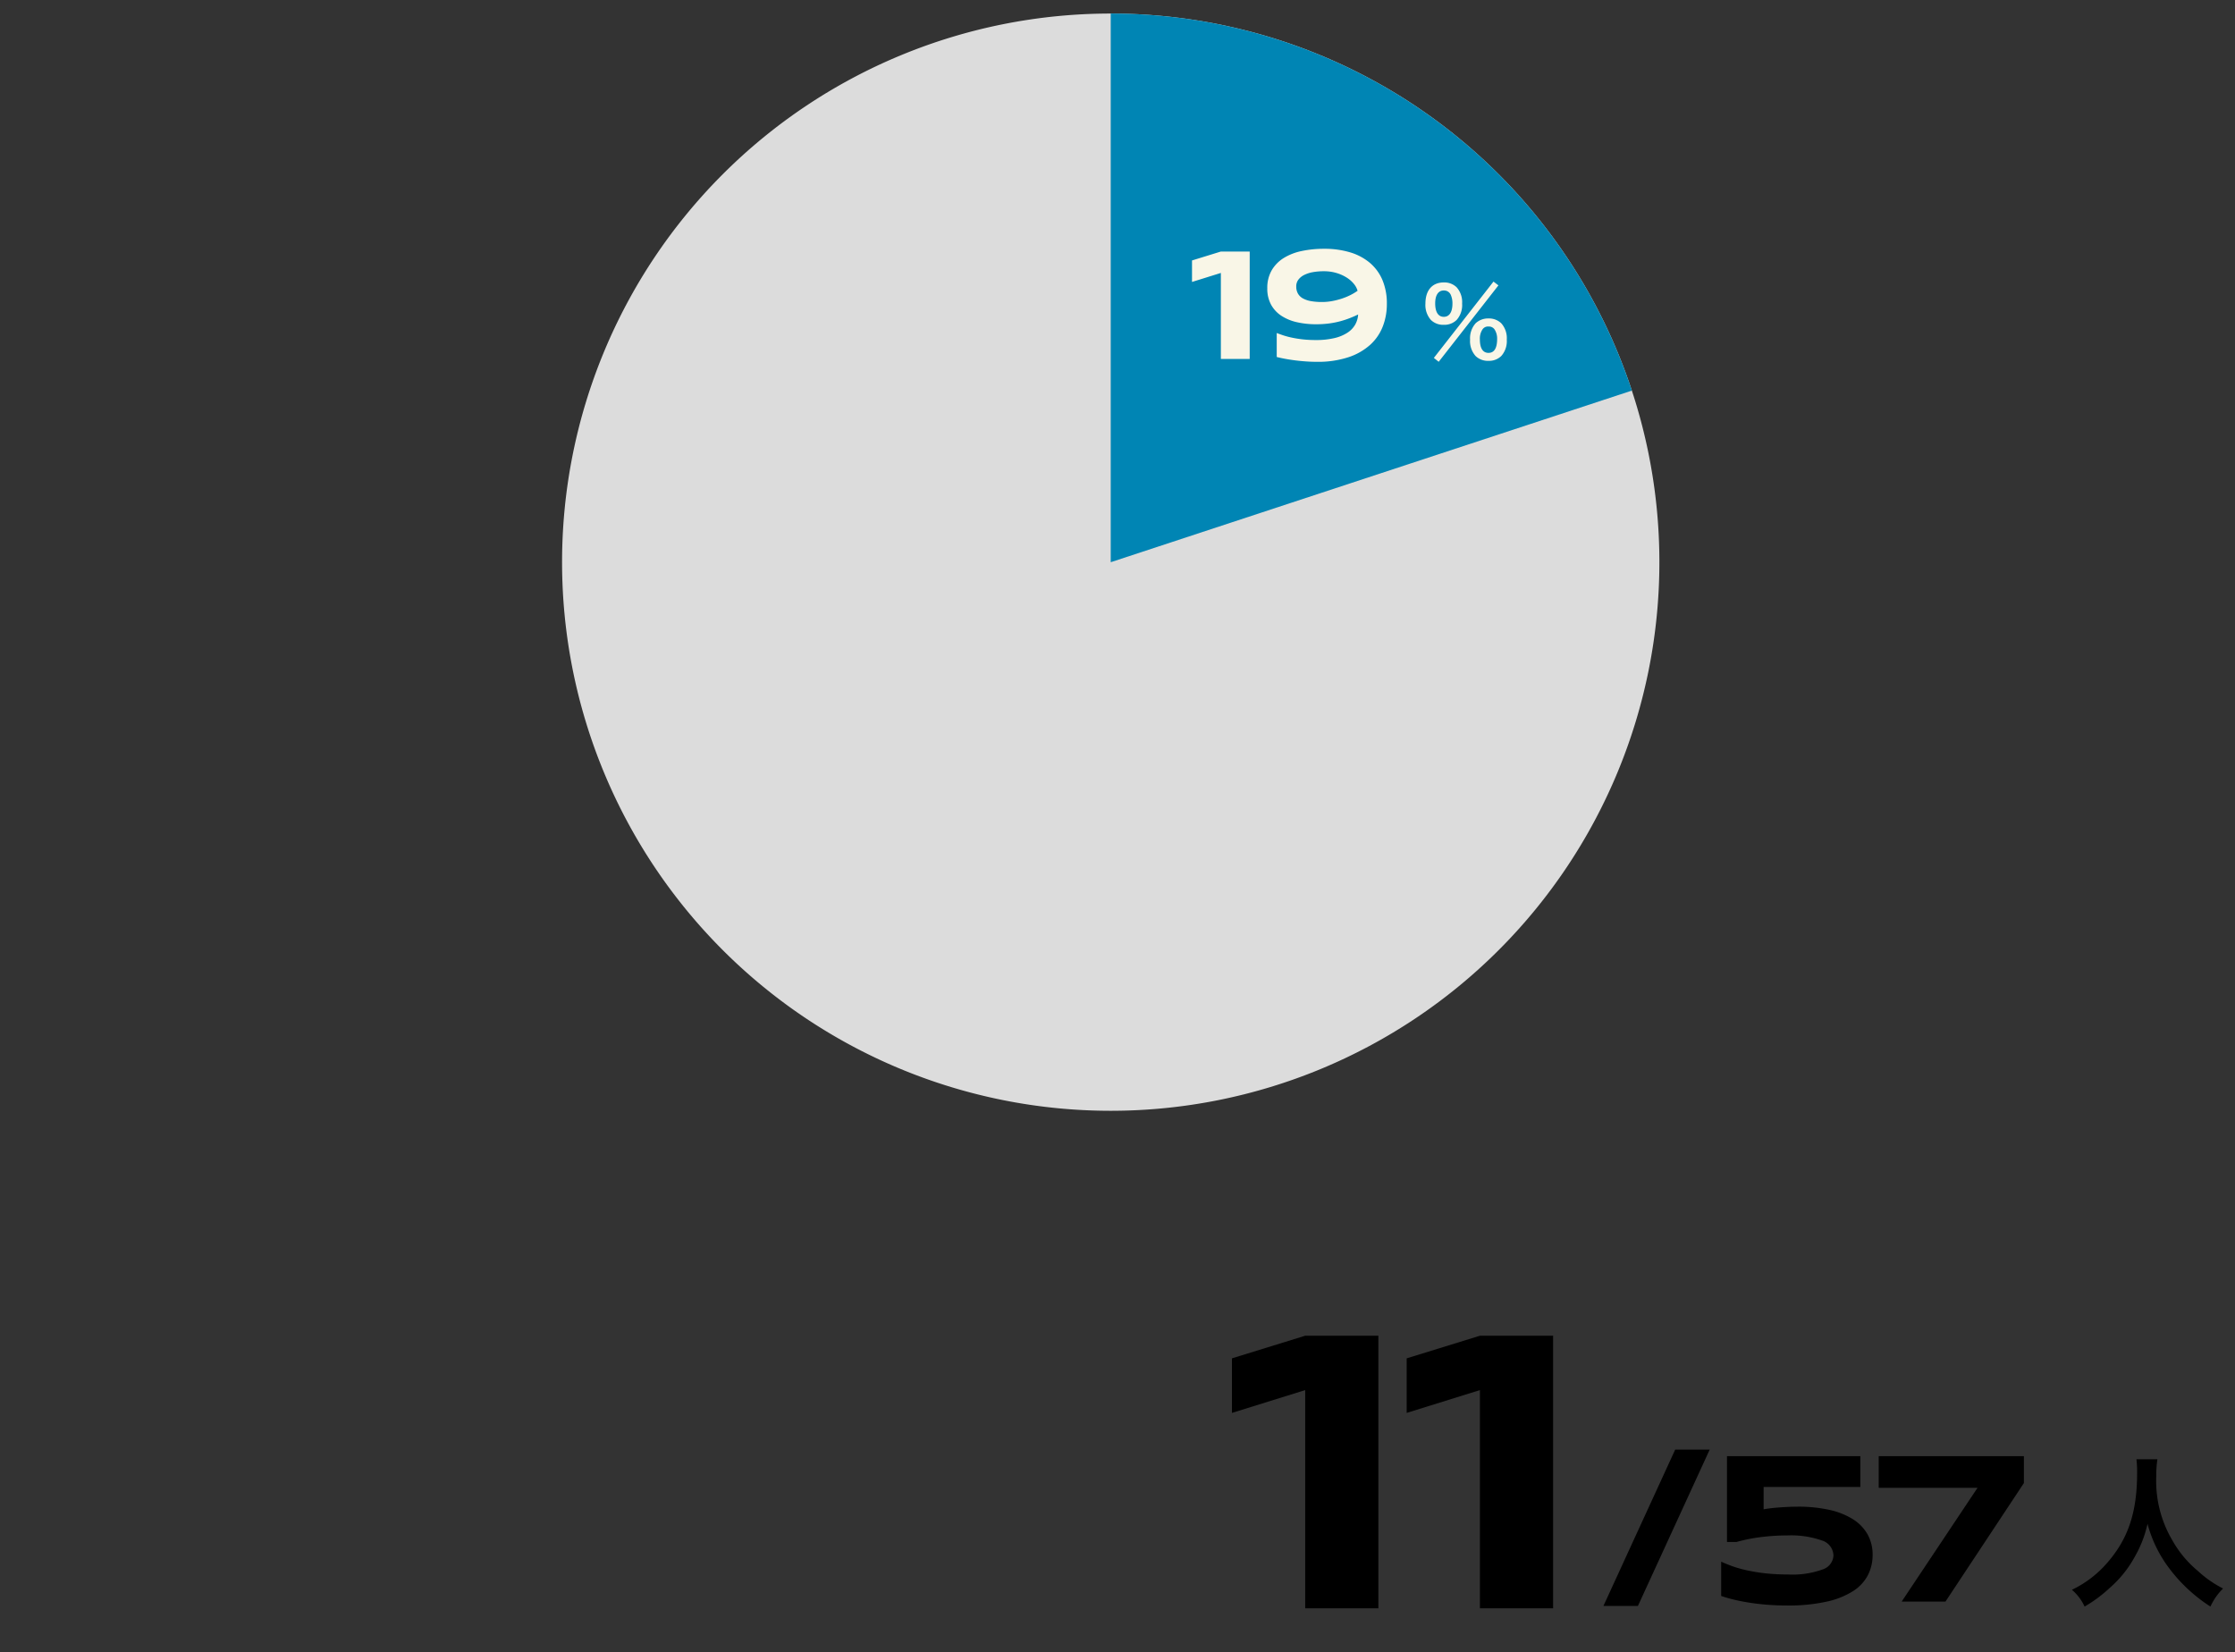 <svg xmlns="http://www.w3.org/2000/svg" xmlns:xlink="http://www.w3.org/1999/xlink" width="330" height="244" viewBox="0 0 330 244">
  <rect x="0" y="0" width="330" height="244" fill="#333333" stroke="none"/>
  <defs>
    <clipPath id="clip-path">
      <rect id="長方形_66" data-name="長方形 66" width="330" height="244" transform="translate(389 1822)" fill="none" stroke="#707070" stroke-width="1"/>
    </clipPath>
  </defs>
  <g id="マスクグループ_9" data-name="マスクグループ 9" transform="translate(-389 -1822)" clip-path="url(#clip-path)">
    <g id="グループ_65" data-name="グループ 65">
      <path id="パス_227" data-name="パス 227" d="M11.4,0V-32.227L.586-28.857v-8.057L11.4-40.254H22.207V0ZM37.2,0V-32.227L26.385-28.857v-8.057L37.2-40.254H48.006V0Z" transform="translate(570.312 2059.489)"/>
      <path id="パス_228" data-name="パス 228" d="M6.531.641H1.438L12.031-22.437h5.094ZM39.369-16.922H25.087v3.3q.5-.094,1.109-.164t1.266-.117q.656-.047,1.328-.078t1.328-.031a21.057,21.057,0,0,1,4.664.469,10.972,10.972,0,0,1,3.477,1.375,6.35,6.35,0,0,1,2.172,2.234,6.121,6.121,0,0,1,.75,3.063,6.471,6.471,0,0,1-.7,2.977,6.226,6.226,0,0,1-2.2,2.359A12.146,12.146,0,0,1,34.369.016a25.982,25.982,0,0,1-5.828.563q-1.578,0-3.008-.117T22.861.141q-1.242-.2-2.266-.453T18.822-.828V-5.891q.672.313,1.586.648a17.173,17.173,0,0,0,2.125.609,26.7,26.7,0,0,0,2.734.453A29.351,29.351,0,0,0,28.681-4a12.992,12.992,0,0,0,5.109-.742A2.28,2.28,0,0,0,35.4-6.781a2.4,2.4,0,0,0-1.758-2.258,13.807,13.807,0,0,0-5.07-.727q-1.109,0-2.18.078t-2.031.211q-.961.133-1.789.313T21.087-8.8H19.681V-21.469H39.369ZM51.941,0H45.472l11.2-16.8H42.081v-4.672H63.519V-17.5Z" transform="translate(624.312 2058.489)"/>
      <path id="パス_229" data-name="パス 229" d="M10.392-19.848a15.7,15.7,0,0,1,.1,2.016c0,5.76-1.3,9.7-4.392,13.248A16,16,0,0,1,.864-.576,7.18,7.18,0,0,1,2.736,1.9a20.242,20.242,0,0,0,3.72-2.76,16.709,16.709,0,0,0,3.7-4.608,17.173,17.173,0,0,0,1.872-4.848,18.974,18.974,0,0,0,3.192,6.552,23.363,23.363,0,0,0,6.1,5.664A8.929,8.929,0,0,1,23.184-.768a15.983,15.983,0,0,1-3.72-2.592,16.087,16.087,0,0,1-3.792-4.56,17.228,17.228,0,0,1-2.352-9.456,15.878,15.878,0,0,1,.168-2.472Z" transform="matrix(1, 0, 0, 1, 694.055, 2057.326)"/>
      <path id="楕円形_7_のコピー_6" data-name="楕円形 7 のコピー 6" d="M81.01,0A81.01,81.01,0,1,1,0,81.01,81.01,81.01,0,0,1,81.01,0Z" transform="translate(471.99 1824)" fill="#dcdcdc"/>
      <path id="シェイプ_12" data-name="シェイプ 12" d="M553,1905.016V1824h0a81.026,81.026,0,0,1,76.946,55.676Z" fill="#0085b4"/>
      <path id="パス_225" data-name="パス 225" d="M4.49,0V-12.7L.231-11.37v-3.174L4.49-15.86H8.749V0Zm14-2.793a11.631,11.631,0,0,0,2.776-.289,6.023,6.023,0,0,0,1.922-.8,3.518,3.518,0,0,0,1.143-1.2,3.428,3.428,0,0,0,.427-1.483q-.6.289-1.264.548a13.359,13.359,0,0,1-1.42.462,12.843,12.843,0,0,1-1.628.317,14.41,14.41,0,0,1-1.887.115,12.579,12.579,0,0,1-2.851-.306,6.971,6.971,0,0,1-2.285-.947A4.623,4.623,0,0,1,11.9-8.022a4.9,4.9,0,0,1-.554-2.4,5.173,5.173,0,0,1,.646-2.661A5.266,5.266,0,0,1,13.766-14.9a8.212,8.212,0,0,1,2.666-1.039,15.861,15.861,0,0,1,3.324-.329,13.108,13.108,0,0,1,3.757.508,8.179,8.179,0,0,1,2.926,1.524,6.791,6.791,0,0,1,1.893,2.545A8.878,8.878,0,0,1,29-8.1,9.09,9.09,0,0,1,28.4-4.8a7.137,7.137,0,0,1-1.864,2.713,9.065,9.065,0,0,1-3.22,1.835,14.36,14.36,0,0,1-4.669.675q-.773,0-1.593-.058t-1.6-.156q-.779-.1-1.483-.231T12.739-.289V-3.832q.381.15.929.335a11.847,11.847,0,0,0,1.27.341q.721.156,1.6.26A16.726,16.726,0,0,0,18.487-2.793Zm6.187-7.272a2.771,2.771,0,0,0-.525-.993,4.315,4.315,0,0,0-1.039-.929A5.984,5.984,0,0,0,21.6-12.68a6.387,6.387,0,0,0-1.916-.271,9.013,9.013,0,0,0-1.593.133,4.684,4.684,0,0,0-1.287.41,2.433,2.433,0,0,0-.866.7,1.612,1.612,0,0,0-.317,1,2.086,2.086,0,0,0,.254,1.062,1.9,1.9,0,0,0,.739.71,3.82,3.82,0,0,0,1.195.4,9.281,9.281,0,0,0,1.622.127,8.156,8.156,0,0,0,1.495-.139,10.878,10.878,0,0,0,1.426-.364,9.306,9.306,0,0,0,1.275-.525A7.886,7.886,0,0,0,24.674-10.065Z" transform="matrix(1, 0, 0, 1, 564.771, 1875.003)" fill="#f9f6e7"/>
      <path id="パス_226" data-name="パス 226" d="M1.792-.042l.714.574,8.82-11.284-.728-.56ZM9.856.392a2.577,2.577,0,0,0,1.89-.714,3.3,3.3,0,0,0,.812-2.422,3.291,3.291,0,0,0-.812-2.408,2.611,2.611,0,0,0-1.89-.714,2.669,2.669,0,0,0-1.9.714A3.314,3.314,0,0,0,7.14-2.744,3.3,3.3,0,0,0,7.952-.322,2.588,2.588,0,0,0,9.856.392Zm0-5.068a1.008,1.008,0,0,1,.9.434,2.472,2.472,0,0,1,.378,1.4c0,1.358-.434,2.058-1.274,2.058s-1.274-.7-1.274-1.988A2.434,2.434,0,0,1,8.96-4.228.975.975,0,0,1,9.856-4.676ZM3.262-4.928a2.577,2.577,0,0,0,1.89-.714,3.3,3.3,0,0,0,.812-2.422,3.291,3.291,0,0,0-.812-2.408,2.611,2.611,0,0,0-1.89-.714c-1.708,0-2.716,1.162-2.716,3.122a3.327,3.327,0,0,0,.812,2.422A2.588,2.588,0,0,0,3.262-4.928Zm0-5.068a1.077,1.077,0,0,1,1.022.63,3.074,3.074,0,0,1,.252,1.3c0,1.26-.462,1.96-1.274,1.96S1.988-6.8,1.988-8.092C1.988-9.31,2.45-10,3.262-10Z" transform="matrix(1, 0, 0, 1, 598.919, 1874.89)" fill="#f9f6e7"/>
    </g>
  </g>
</svg>

